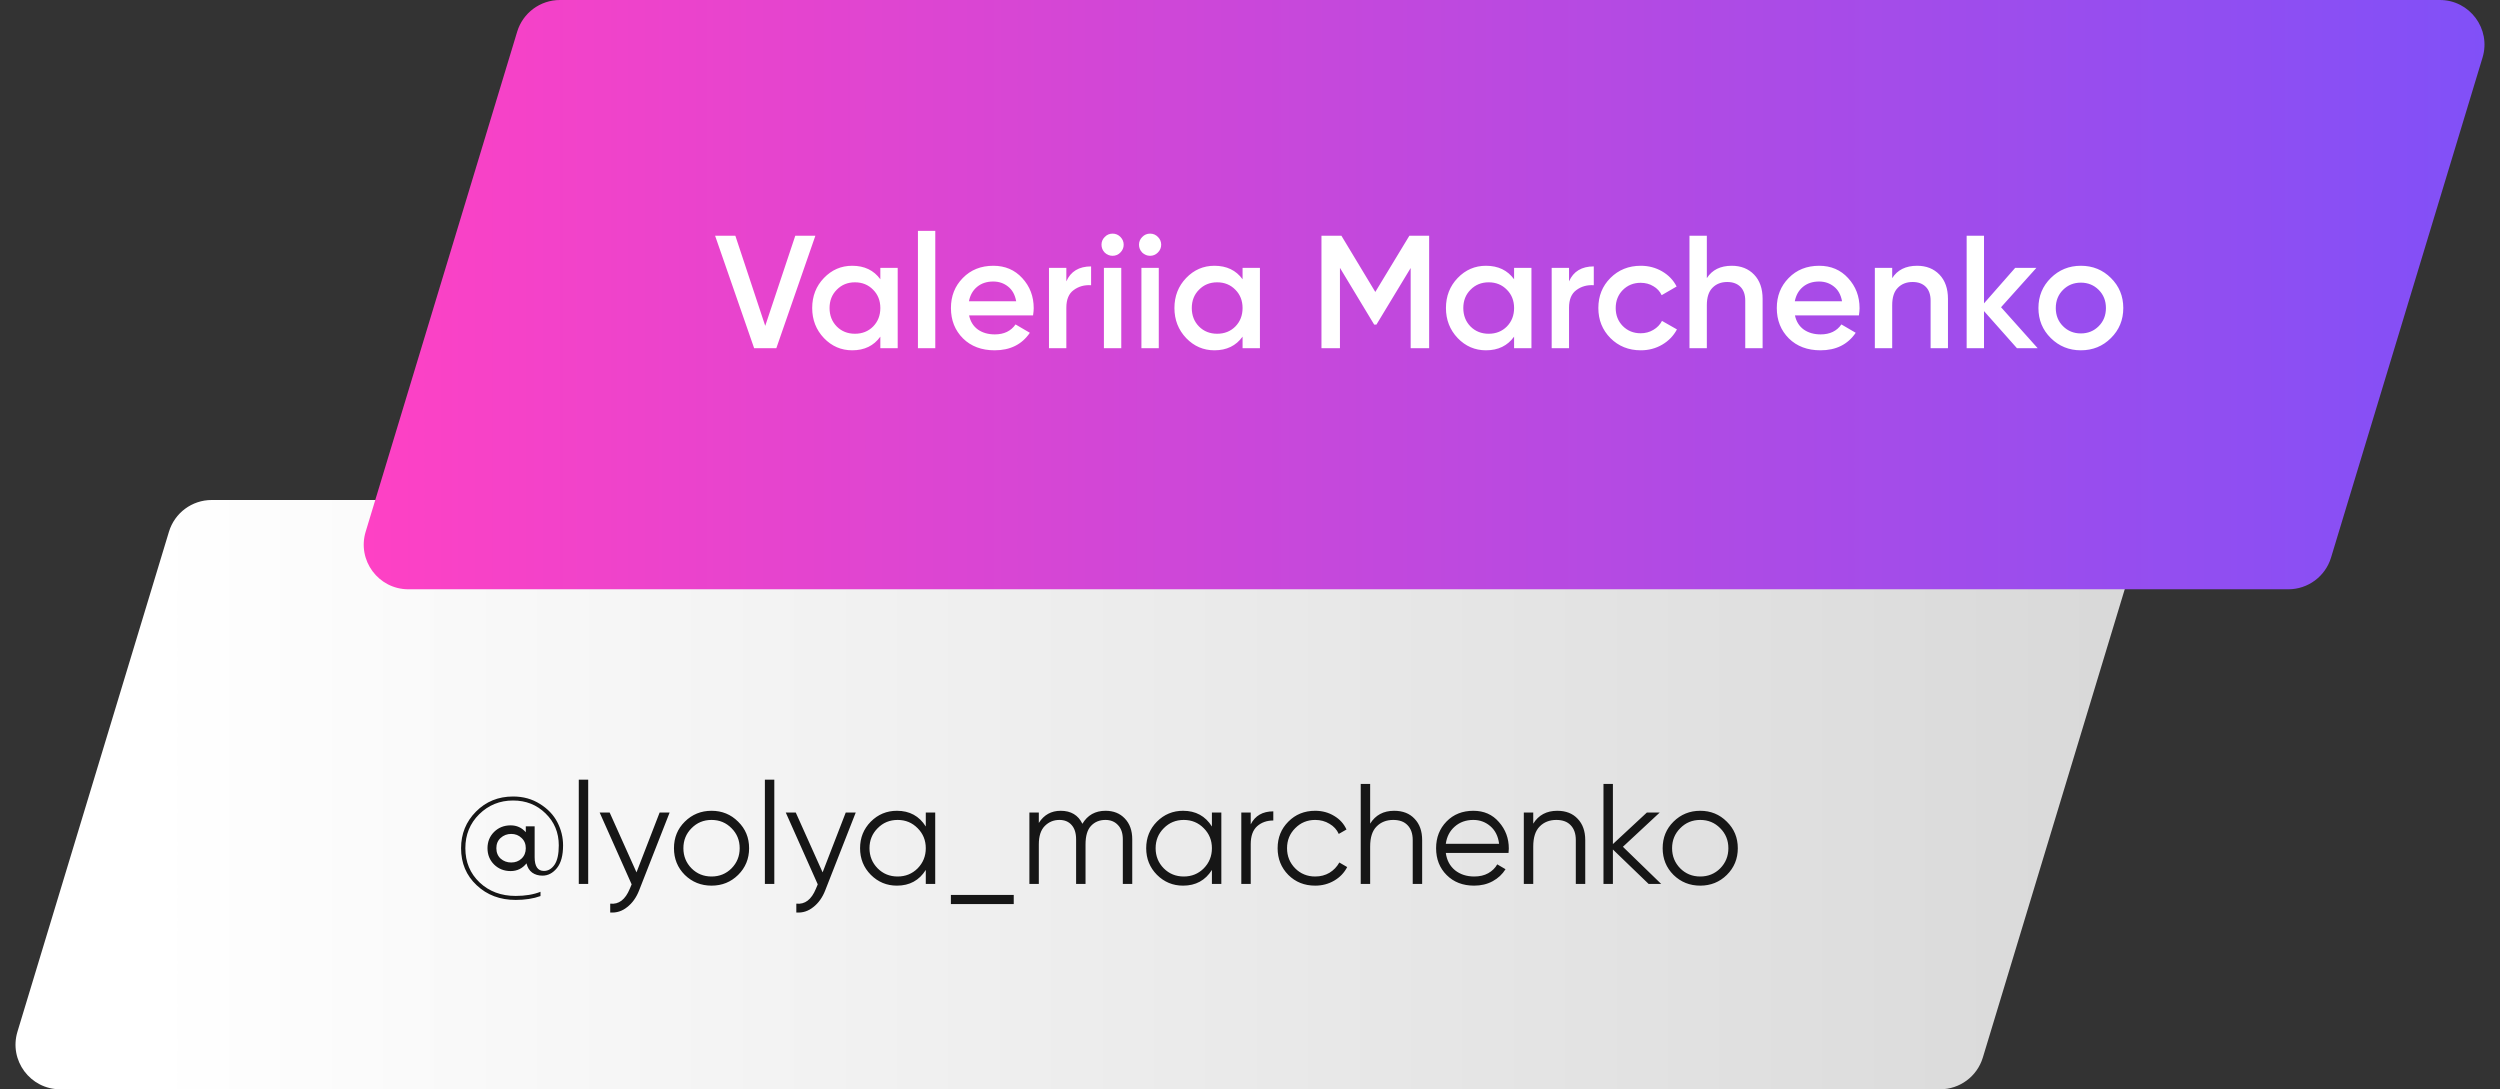 <?xml version="1.0" encoding="UTF-8"?> <svg xmlns="http://www.w3.org/2000/svg" width="280" height="122" viewBox="0 0 280 122" fill="none"><rect x="0" y="0" width="280" height="122" fill="#333333" stroke="none"/> <path d="M18.924 59.55C19.563 57.442 21.506 56 23.709 56H234.26C237.615 56 240.018 59.239 239.045 62.45L222.076 118.45C221.437 120.558 219.494 122 217.291 122H6.74C3.385 122 0.982 118.761 1.955 115.55L18.924 59.55Z" fill="url(#paint0_linear_55_474)"></path> <path d="M57.924 3.55C58.563 1.442 60.507 0 62.709 0H273.26C276.615 0 279.018 3.239 278.045 6.45L261.076 62.45C260.437 64.558 258.494 66 256.291 66H45.74C42.385 66 39.981 62.761 40.955 59.55L57.924 3.55Z" fill="url(#paint1_linear_55_474)"></path> <path d="M84.464 39L80.09 26.4H82.358L85.706 36.498L89.072 26.4H91.322L86.948 39H84.464ZM98.598 30H100.542V39H98.598V37.704C97.866 38.724 96.816 39.234 95.448 39.234C94.212 39.234 93.156 38.778 92.28 37.866C91.404 36.942 90.966 35.82 90.966 34.5C90.966 33.168 91.404 32.046 92.28 31.134C93.156 30.222 94.212 29.766 95.448 29.766C96.816 29.766 97.866 30.27 98.598 31.278V30ZM93.72 36.57C94.26 37.11 94.938 37.38 95.754 37.38C96.57 37.38 97.248 37.11 97.788 36.57C98.328 36.018 98.598 35.328 98.598 34.5C98.598 33.672 98.328 32.988 97.788 32.448C97.248 31.896 96.57 31.62 95.754 31.62C94.938 31.62 94.26 31.896 93.72 32.448C93.18 32.988 92.91 33.672 92.91 34.5C92.91 35.328 93.18 36.018 93.72 36.57ZM102.808 39V25.86H104.752V39H102.808ZM108.539 35.328C108.683 36.012 109.013 36.54 109.529 36.912C110.045 37.272 110.675 37.452 111.419 37.452C112.451 37.452 113.225 37.08 113.741 36.336L115.343 37.272C114.455 38.58 113.141 39.234 111.401 39.234C109.937 39.234 108.755 38.79 107.855 37.902C106.955 37.002 106.505 35.868 106.505 34.5C106.505 33.156 106.949 32.034 107.837 31.134C108.725 30.222 109.865 29.766 111.257 29.766C112.577 29.766 113.657 30.228 114.497 31.152C115.349 32.076 115.775 33.198 115.775 34.518C115.775 34.722 115.751 34.992 115.703 35.328H108.539ZM108.521 33.744H113.813C113.681 33.012 113.375 32.46 112.895 32.088C112.427 31.716 111.875 31.53 111.239 31.53C110.519 31.53 109.919 31.728 109.439 32.124C108.959 32.52 108.653 33.06 108.521 33.744ZM119.43 31.512C119.922 30.396 120.846 29.838 122.202 29.838V31.944C121.458 31.896 120.81 32.076 120.258 32.484C119.706 32.88 119.43 33.54 119.43 34.464V39H117.486V30H119.43V31.512ZM125.474 28.29C125.234 28.53 124.946 28.65 124.61 28.65C124.274 28.65 123.98 28.53 123.728 28.29C123.488 28.038 123.368 27.744 123.368 27.408C123.368 27.072 123.488 26.784 123.728 26.544C123.968 26.292 124.262 26.166 124.61 26.166C124.958 26.166 125.252 26.292 125.492 26.544C125.732 26.784 125.852 27.072 125.852 27.408C125.852 27.744 125.726 28.038 125.474 28.29ZM123.638 39V30H125.582V39H123.638ZM129.675 28.29C129.435 28.53 129.147 28.65 128.811 28.65C128.475 28.65 128.181 28.53 127.929 28.29C127.689 28.038 127.569 27.744 127.569 27.408C127.569 27.072 127.689 26.784 127.929 26.544C128.169 26.292 128.463 26.166 128.811 26.166C129.159 26.166 129.453 26.292 129.693 26.544C129.933 26.784 130.053 27.072 130.053 27.408C130.053 27.744 129.927 28.038 129.675 28.29ZM127.839 39V30H129.783V39H127.839ZM139.168 30H141.112V39H139.168V37.704C138.436 38.724 137.386 39.234 136.018 39.234C134.782 39.234 133.726 38.778 132.85 37.866C131.974 36.942 131.536 35.82 131.536 34.5C131.536 33.168 131.974 32.046 132.85 31.134C133.726 30.222 134.782 29.766 136.018 29.766C137.386 29.766 138.436 30.27 139.168 31.278V30ZM134.29 36.57C134.83 37.11 135.508 37.38 136.324 37.38C137.14 37.38 137.818 37.11 138.358 36.57C138.898 36.018 139.168 35.328 139.168 34.5C139.168 33.672 138.898 32.988 138.358 32.448C137.818 31.896 137.14 31.62 136.324 31.62C135.508 31.62 134.83 31.896 134.29 32.448C133.75 32.988 133.48 33.672 133.48 34.5C133.48 35.328 133.75 36.018 134.29 36.57ZM160.064 26.4V39H157.994V30.018L154.16 36.354H153.908L150.074 30V39H148.004V26.4H150.236L154.034 32.7L157.85 26.4H160.064ZM169.578 30H171.522V39H169.578V37.704C168.846 38.724 167.796 39.234 166.428 39.234C165.192 39.234 164.136 38.778 163.26 37.866C162.384 36.942 161.946 35.82 161.946 34.5C161.946 33.168 162.384 32.046 163.26 31.134C164.136 30.222 165.192 29.766 166.428 29.766C167.796 29.766 168.846 30.27 169.578 31.278V30ZM164.7 36.57C165.24 37.11 165.918 37.38 166.734 37.38C167.55 37.38 168.228 37.11 168.768 36.57C169.308 36.018 169.578 35.328 169.578 34.5C169.578 33.672 169.308 32.988 168.768 32.448C168.228 31.896 167.55 31.62 166.734 31.62C165.918 31.62 165.24 31.896 164.7 32.448C164.16 32.988 163.89 33.672 163.89 34.5C163.89 35.328 164.16 36.018 164.7 36.57ZM175.732 31.512C176.224 30.396 177.148 29.838 178.504 29.838V31.944C177.76 31.896 177.112 32.076 176.56 32.484C176.008 32.88 175.732 33.54 175.732 34.464V39H173.788V30H175.732V31.512ZM183.767 39.234C182.411 39.234 181.277 38.778 180.365 37.866C179.465 36.954 179.015 35.832 179.015 34.5C179.015 33.156 179.465 32.034 180.365 31.134C181.277 30.222 182.411 29.766 183.767 29.766C184.643 29.766 185.441 29.976 186.161 30.396C186.881 30.816 187.421 31.38 187.781 32.088L186.107 33.06C185.903 32.628 185.591 32.292 185.171 32.052C184.763 31.8 184.289 31.674 183.749 31.674C182.957 31.674 182.291 31.944 181.751 32.484C181.223 33.024 180.959 33.696 180.959 34.5C180.959 35.304 181.223 35.976 181.751 36.516C182.291 37.056 182.957 37.326 183.749 37.326C184.277 37.326 184.751 37.2 185.171 36.948C185.603 36.696 185.927 36.36 186.143 35.94L187.817 36.894C187.433 37.614 186.881 38.184 186.161 38.604C185.441 39.024 184.643 39.234 183.767 39.234ZM193.956 29.766C194.988 29.766 195.822 30.096 196.458 30.756C197.094 31.416 197.412 32.322 197.412 33.474V39H195.468V33.672C195.468 33 195.288 32.484 194.928 32.124C194.568 31.764 194.076 31.584 193.452 31.584C192.768 31.584 192.216 31.8 191.796 32.232C191.376 32.652 191.166 33.3 191.166 34.176V39H189.222V26.4H191.166V31.152C191.754 30.228 192.684 29.766 193.956 29.766ZM201.035 35.328C201.179 36.012 201.509 36.54 202.025 36.912C202.541 37.272 203.171 37.452 203.915 37.452C204.947 37.452 205.721 37.08 206.237 36.336L207.839 37.272C206.951 38.58 205.637 39.234 203.897 39.234C202.433 39.234 201.251 38.79 200.351 37.902C199.451 37.002 199.001 35.868 199.001 34.5C199.001 33.156 199.445 32.034 200.333 31.134C201.221 30.222 202.361 29.766 203.753 29.766C205.073 29.766 206.153 30.228 206.993 31.152C207.845 32.076 208.271 33.198 208.271 34.518C208.271 34.722 208.247 34.992 208.199 35.328H201.035ZM201.017 33.744H206.309C206.177 33.012 205.871 32.46 205.391 32.088C204.923 31.716 204.371 31.53 203.735 31.53C203.015 31.53 202.415 31.728 201.935 32.124C201.455 32.52 201.149 33.06 201.017 33.744ZM214.716 29.766C215.748 29.766 216.582 30.096 217.218 30.756C217.854 31.416 218.172 32.322 218.172 33.474V39H216.228V33.672C216.228 33 216.048 32.484 215.688 32.124C215.328 31.764 214.836 31.584 214.212 31.584C213.528 31.584 212.976 31.8 212.556 32.232C212.136 32.652 211.926 33.3 211.926 34.176V39H209.982V30H211.926V31.152C212.514 30.228 213.444 29.766 214.716 29.766ZM228.221 39H225.899L222.209 34.842V39H220.265V26.4H222.209V33.978L225.701 30H228.077L224.117 34.41L228.221 39ZM233.056 39.234C231.736 39.234 230.614 38.778 229.69 37.866C228.766 36.954 228.304 35.832 228.304 34.5C228.304 33.168 228.766 32.046 229.69 31.134C230.614 30.222 231.736 29.766 233.056 29.766C234.388 29.766 235.51 30.222 236.422 31.134C237.346 32.046 237.808 33.168 237.808 34.5C237.808 35.832 237.346 36.954 236.422 37.866C235.51 38.778 234.388 39.234 233.056 39.234ZM231.058 36.534C231.598 37.074 232.264 37.344 233.056 37.344C233.848 37.344 234.514 37.074 235.054 36.534C235.594 35.994 235.864 35.316 235.864 34.5C235.864 33.684 235.594 33.006 235.054 32.466C234.514 31.926 233.848 31.656 233.056 31.656C232.264 31.656 231.598 31.926 231.058 32.466C230.518 33.006 230.248 33.684 230.248 34.5C230.248 35.316 230.518 35.994 231.058 36.534Z" fill="white"></path> <path d="M57.464 89.208C58.595 89.208 59.597 89.485 60.472 90.04C61.347 90.584 61.997 91.267 62.424 92.088C62.851 92.909 63.064 93.773 63.064 94.68C63.064 95.811 62.835 96.659 62.376 97.224C61.917 97.789 61.379 98.072 60.76 98.072C60.312 98.072 59.928 97.96 59.608 97.736C59.288 97.501 59.075 97.155 58.968 96.696C58.509 97.272 57.917 97.56 57.192 97.56C56.456 97.56 55.837 97.315 55.336 96.824C54.845 96.333 54.6 95.725 54.6 95C54.6 94.275 54.845 93.667 55.336 93.176C55.837 92.685 56.456 92.44 57.192 92.44C57.875 92.44 58.44 92.696 58.888 93.208V92.552H59.88V96.008C59.88 97.032 60.227 97.544 60.92 97.544C61.389 97.544 61.784 97.315 62.104 96.856C62.424 96.387 62.584 95.661 62.584 94.68C62.584 93.251 62.088 92.056 61.096 91.096C60.115 90.136 58.904 89.656 57.464 89.656C55.981 89.656 54.717 90.168 53.672 91.192C52.637 92.216 52.12 93.485 52.12 95C52.12 96.547 52.653 97.827 53.72 98.84C54.787 99.843 56.131 100.344 57.752 100.344C58.829 100.344 59.757 100.189 60.536 99.88V100.36C59.736 100.648 58.808 100.792 57.752 100.792C56.003 100.792 54.547 100.243 53.384 99.144C52.221 98.056 51.64 96.675 51.64 95C51.64 93.389 52.195 92.024 53.304 90.904C54.424 89.773 55.811 89.208 57.464 89.208ZM56.072 96.168C56.403 96.456 56.797 96.6 57.256 96.6C57.715 96.6 58.099 96.456 58.408 96.168C58.728 95.869 58.888 95.48 58.888 95C58.888 94.52 58.728 94.136 58.408 93.848C58.099 93.549 57.715 93.4 57.256 93.4C56.797 93.4 56.403 93.549 56.072 93.848C55.752 94.136 55.592 94.52 55.592 95C55.592 95.48 55.752 95.869 56.072 96.168ZM64.823 99V87.32H65.879V99H64.823ZM73.88 91H75L71.576 99.736C71.267 100.525 70.824 101.144 70.248 101.592C69.683 102.051 69.048 102.253 68.344 102.2V101.208C69.304 101.315 70.035 100.76 70.536 99.544L70.744 99.048L67.16 91H68.28L71.288 97.704L73.88 91ZM82.668 97.992C81.857 98.792 80.865 99.192 79.692 99.192C78.518 99.192 77.521 98.792 76.7 97.992C75.889 97.181 75.484 96.184 75.484 95C75.484 93.816 75.889 92.824 76.7 92.024C77.521 91.213 78.518 90.808 79.692 90.808C80.865 90.808 81.857 91.213 82.668 92.024C83.489 92.824 83.9 93.816 83.9 95C83.9 96.184 83.489 97.181 82.668 97.992ZM77.452 97.256C78.06 97.864 78.806 98.168 79.692 98.168C80.577 98.168 81.324 97.864 81.932 97.256C82.54 96.637 82.844 95.885 82.844 95C82.844 94.115 82.54 93.368 81.932 92.76C81.324 92.141 80.577 91.832 79.692 91.832C78.806 91.832 78.06 92.141 77.452 92.76C76.844 93.368 76.54 94.115 76.54 95C76.54 95.885 76.844 96.637 77.452 97.256ZM85.667 99V87.32H86.723V99H85.667ZM94.724 91H95.844L92.42 99.736C92.11 100.525 91.668 101.144 91.092 101.592C90.526 102.051 89.892 102.253 89.188 102.2V101.208C90.148 101.315 90.878 100.76 91.38 99.544L91.588 99.048L88.004 91H89.124L92.132 97.704L94.724 91ZM103.688 91H104.744V99H103.688V97.432C102.952 98.605 101.874 99.192 100.456 99.192C99.314 99.192 98.338 98.787 97.528 97.976C96.728 97.165 96.328 96.173 96.328 95C96.328 93.827 96.728 92.835 97.528 92.024C98.338 91.213 99.314 90.808 100.456 90.808C101.874 90.808 102.952 91.395 103.688 92.568V91ZM98.296 97.256C98.903 97.864 99.65 98.168 100.536 98.168C101.421 98.168 102.168 97.864 102.776 97.256C103.384 96.637 103.688 95.885 103.688 95C103.688 94.115 103.384 93.368 102.776 92.76C102.168 92.141 101.421 91.832 100.536 91.832C99.65 91.832 98.903 92.141 98.296 92.76C97.688 93.368 97.383 94.115 97.383 95C97.383 95.885 97.688 96.637 98.296 97.256ZM106.499 101.256V100.232H113.539V101.256H106.499ZM123.82 90.808C124.716 90.808 125.436 91.096 125.98 91.672C126.535 92.248 126.812 93.027 126.812 94.008V99H125.756V94.008C125.756 93.315 125.575 92.781 125.212 92.408C124.86 92.024 124.391 91.832 123.804 91.832C123.143 91.832 122.604 92.056 122.188 92.504C121.783 92.941 121.58 93.629 121.58 94.568V99H120.524V94.008C120.524 93.304 120.353 92.765 120.012 92.392C119.681 92.019 119.228 91.832 118.652 91.832C118.012 91.832 117.468 92.056 117.02 92.504C116.572 92.952 116.348 93.64 116.348 94.568V99H115.292V91H116.348V92.168C116.924 91.261 117.74 90.808 118.796 90.808C119.948 90.808 120.759 91.293 121.228 92.264C121.804 91.293 122.668 90.808 123.82 90.808ZM135.734 91H136.79V99H135.734V97.432C134.998 98.605 133.921 99.192 132.502 99.192C131.361 99.192 130.385 98.787 129.574 97.976C128.774 97.165 128.374 96.173 128.374 95C128.374 93.827 128.774 92.835 129.574 92.024C130.385 91.213 131.361 90.808 132.502 90.808C133.921 90.808 134.998 91.395 135.734 92.568V91ZM130.342 97.256C130.95 97.864 131.697 98.168 132.582 98.168C133.468 98.168 134.214 97.864 134.822 97.256C135.43 96.637 135.734 95.885 135.734 95C135.734 94.115 135.43 93.368 134.822 92.76C134.214 92.141 133.468 91.832 132.582 91.832C131.697 91.832 130.95 92.141 130.342 92.76C129.734 93.368 129.43 94.115 129.43 95C129.43 95.885 129.734 96.637 130.342 97.256ZM140.082 92.328C140.573 91.357 141.416 90.872 142.61 90.872V91.896C141.885 91.896 141.282 92.109 140.802 92.536C140.322 92.963 140.082 93.635 140.082 94.552V99H139.026V91H140.082V92.328ZM147.301 99.192C146.096 99.192 145.093 98.792 144.293 97.992C143.493 97.181 143.093 96.184 143.093 95C143.093 93.816 143.493 92.824 144.293 92.024C145.093 91.213 146.096 90.808 147.301 90.808C148.09 90.808 148.8 91 149.429 91.384C150.058 91.757 150.517 92.264 150.805 92.904L149.941 93.4C149.728 92.92 149.381 92.541 148.901 92.264C148.432 91.976 147.898 91.832 147.301 91.832C146.416 91.832 145.669 92.141 145.061 92.76C144.453 93.368 144.149 94.115 144.149 95C144.149 95.885 144.453 96.637 145.061 97.256C145.669 97.864 146.416 98.168 147.301 98.168C147.898 98.168 148.432 98.029 148.901 97.752C149.37 97.464 149.738 97.08 150.005 96.6L150.885 97.112C150.554 97.752 150.069 98.259 149.429 98.632C148.789 99.005 148.08 99.192 147.301 99.192ZM156.145 90.808C157.116 90.808 157.879 91.107 158.433 91.704C158.999 92.291 159.281 93.085 159.281 94.088V99H158.225V94.088C158.225 93.373 158.033 92.819 157.649 92.424C157.276 92.029 156.743 91.832 156.049 91.832C155.281 91.832 154.657 92.077 154.177 92.568C153.697 93.048 153.457 93.795 153.457 94.808V99H152.401V87.8H153.457V92.248C154.055 91.288 154.951 90.808 156.145 90.808ZM165.019 90.808C166.203 90.808 167.158 91.229 167.883 92.072C168.619 92.904 168.987 93.891 168.987 95.032C168.987 95.149 168.976 95.315 168.955 95.528H161.931C162.038 96.339 162.379 96.984 162.955 97.464C163.542 97.933 164.262 98.168 165.115 98.168C165.723 98.168 166.246 98.045 166.683 97.8C167.131 97.544 167.467 97.213 167.691 96.808L168.619 97.352C168.267 97.917 167.787 98.365 167.179 98.696C166.571 99.027 165.878 99.192 165.099 99.192C163.84 99.192 162.816 98.797 162.027 98.008C161.238 97.219 160.843 96.216 160.843 95C160.843 93.805 161.232 92.808 162.011 92.008C162.79 91.208 163.792 90.808 165.019 90.808ZM165.019 91.832C164.187 91.832 163.488 92.083 162.923 92.584C162.368 93.075 162.038 93.715 161.931 94.504H167.899C167.792 93.661 167.467 93.005 166.923 92.536C166.379 92.067 165.744 91.832 165.019 91.832ZM174.411 90.808C175.382 90.808 176.144 91.107 176.699 91.704C177.264 92.291 177.547 93.085 177.547 94.088V99H176.491V94.088C176.491 93.373 176.299 92.819 175.915 92.424C175.542 92.029 175.008 91.832 174.315 91.832C173.547 91.832 172.923 92.077 172.443 92.568C171.963 93.048 171.723 93.795 171.723 94.808V99H170.667V91H171.723V92.248C172.32 91.288 173.216 90.808 174.411 90.808ZM186.053 99H184.645L180.645 95.144V99H179.589V87.8H180.645V94.536L184.453 91H185.893L181.765 94.84L186.053 99ZM193.402 97.992C192.591 98.792 191.599 99.192 190.426 99.192C189.253 99.192 188.255 98.792 187.434 97.992C186.623 97.181 186.218 96.184 186.218 95C186.218 93.816 186.623 92.824 187.434 92.024C188.255 91.213 189.253 90.808 190.426 90.808C191.599 90.808 192.591 91.213 193.402 92.024C194.223 92.824 194.634 93.816 194.634 95C194.634 96.184 194.223 97.181 193.402 97.992ZM188.186 97.256C188.794 97.864 189.541 98.168 190.426 98.168C191.311 98.168 192.058 97.864 192.666 97.256C193.274 96.637 193.578 95.885 193.578 95C193.578 94.115 193.274 93.368 192.666 92.76C192.058 92.141 191.311 91.832 190.426 91.832C189.541 91.832 188.794 92.141 188.186 92.76C187.578 93.368 187.274 94.115 187.274 95C187.274 95.885 187.578 96.637 188.186 97.256Z" fill="#161616"></path> <defs> <linearGradient id="paint0_linear_55_474" x1="17" y1="89" x2="241.5" y2="89" gradientUnits="userSpaceOnUse"> <stop stop-color="white"></stop> <stop offset="1" stop-color="#D8D8D8"></stop> </linearGradient> <linearGradient id="paint1_linear_55_474" x1="39" y1="33.314" x2="280" y2="33.314" gradientUnits="userSpaceOnUse"> <stop stop-color="#FF41C4"></stop> <stop offset="1" stop-color="#8050F8"></stop> </linearGradient> </defs> </svg> 